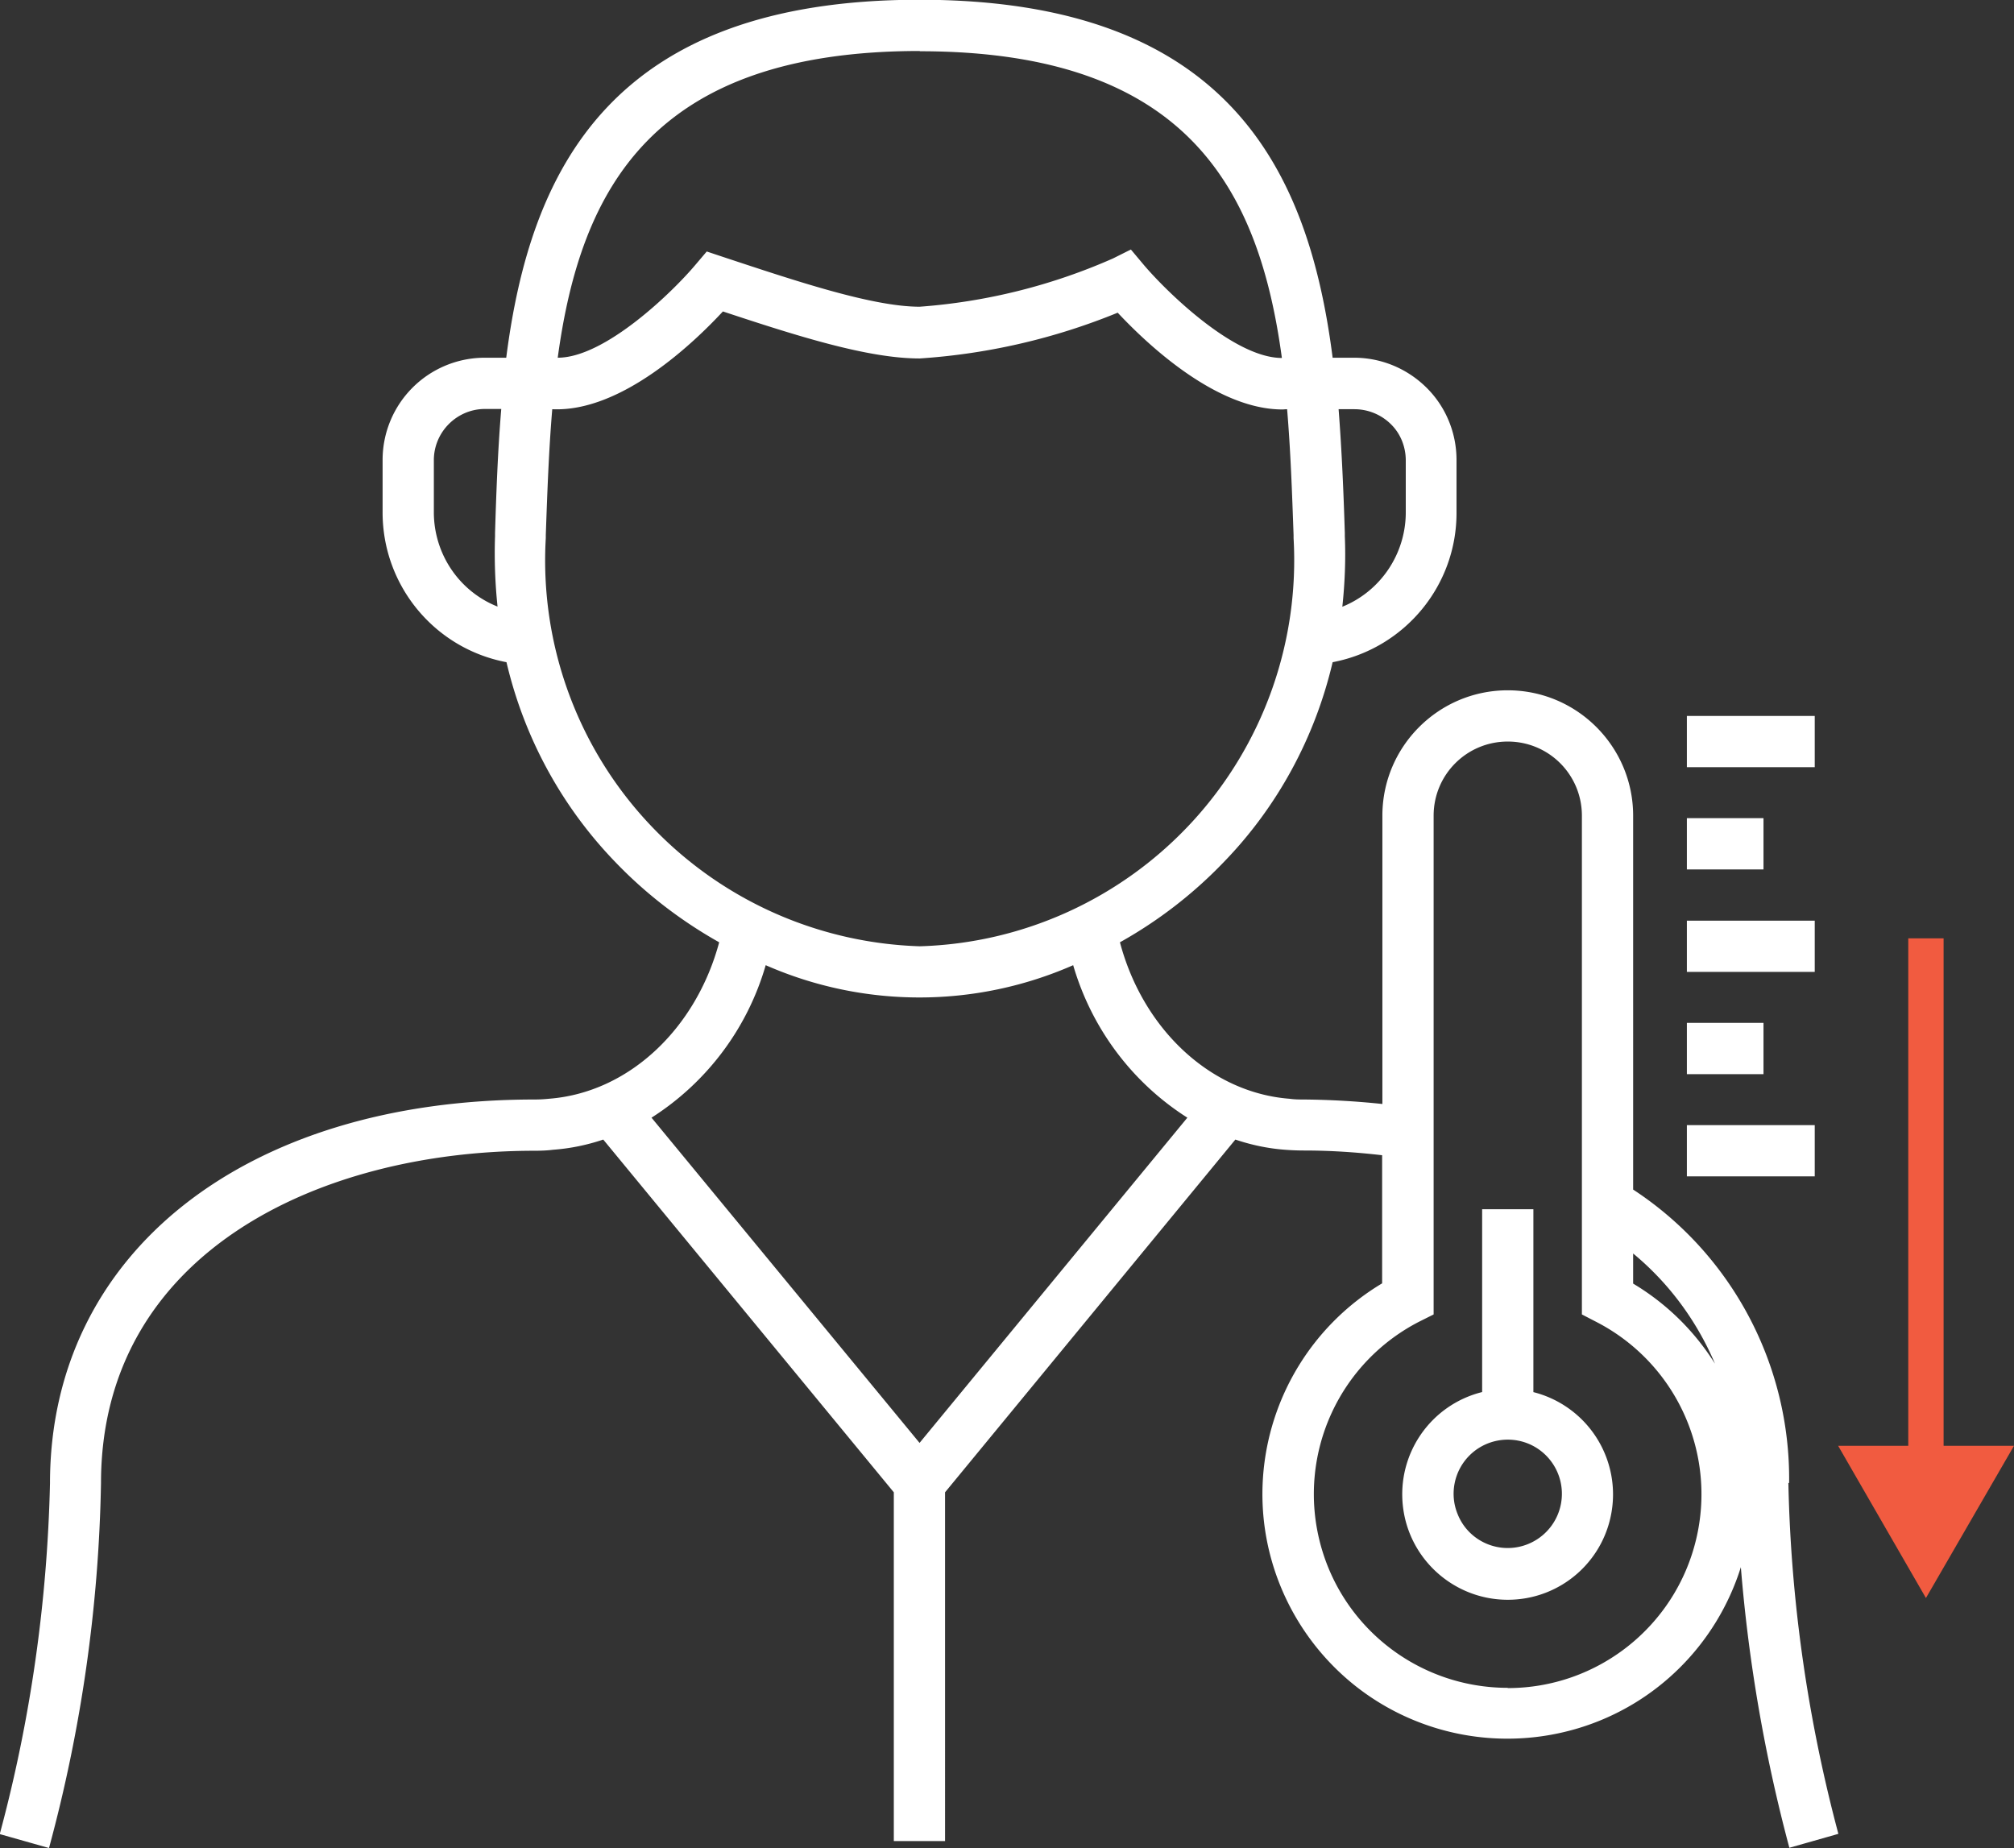<svg xmlns="http://www.w3.org/2000/svg" width="80.96" height="74.3" xmlns:v="https://vecta.io/nano"><rect width="100%" height="100%" fill="#333333" stroke="none"/><path d="M71.92 59.62c.06-4.75-2.3-9.2-6.27-11.8V32.79c0-2.78-2.26-5.04-5.04-5.04s-5.04 2.26-5.04 5.04v11.59a32.65 32.65 0 0 0-3.13-.18c-.19 0-.4 0-.6-.03-3.16-.24-5.89-2.78-6.82-6.29h0c1.54-.86 2.94-1.94 4.16-3.21 2.17-2.23 3.68-5.02 4.39-8.05 2.9-.55 5-3.09 4.98-6.04v-2.09c0-1.09-.43-2.14-1.21-2.91s-1.82-1.2-2.91-1.2h-.86C52.61 6.87 49.4-.01 36.96-.01S21.31 6.88 20.35 14.38h-.86a4.11 4.11 0 0 0-4.11 4.11v2.09c-.01 2.95 2.08 5.49 4.98 6.04.71 3.03 2.22 5.81 4.39 8.05 1.22 1.27 2.63 2.35 4.16 3.21-.94 3.5-3.66 6.05-6.85 6.29a5.49 5.49 0 0 1-.58.03c-11.65 0-19.47 6.2-19.47 15.42-.11 4.77-.78 9.51-2.02 14.11l1.98.56h0a60.06 60.06 0 0 0 2.09-14.67c0-9.23 8.75-13.36 17.42-13.36.26 0 .53-.01.75-.04.69-.05 1.37-.19 2.02-.41l11.68 14.18v14.02h2.06V59.99l11.67-14.18c.65.22 1.32.36 2 .41.25.02.52.03.78.03 1.04 0 2.09.07 3.12.19v5.15h0a9.88 9.88 0 0 0-4.79 7.81c-.22 3.23 1.18 6.36 3.71 8.37 2.54 2.01 5.91 2.64 9.01 1.69s5.52-3.37 6.49-6.46a63.39 63.39 0 0 0 1.95 11.28l1.97-.56h0c-1.23-4.61-1.91-9.34-2.01-14.11h0zM54.45 16.45a2.09 2.09 0 0 1 1.46.6c.39.38.6.91.6 1.46v2.09c0 1.66-1.01 3.17-2.55 3.79.1-.94.14-1.89.1-2.83v-.13c-.05-1.61-.12-3.3-.25-4.98h.65zm-34.46 7.93c-1.55-.62-2.55-2.13-2.55-3.79V18.5c0-1.13.92-2.06 2.06-2.06h.65c-.14 1.68-.2 3.36-.25 4.98v.13h0a20.6 20.6 0 0 0 .1 2.83M36.97 2.06c10.75 0 13.64 5.54 14.56 12.33-1.93 0-4.66-2.69-5.55-3.74l-.52-.62-.72.36a23.49 23.49 0 0 1-7.77 1.94c-1.89 0-4.94-1.02-7.9-2l-.66-.22-.45.53c-.88 1.05-3.62 3.74-5.54 3.74.92-6.79 3.81-12.33 14.56-12.33zm-10.74 31.2c-2.99-3.11-4.54-7.33-4.29-11.63v-.12c.06-1.7.12-3.4.26-5.06 2.78.13 5.71-2.69 6.86-3.93 3.02 1 5.83 1.89 7.91 1.89a25.43 25.43 0 0 0 7.96-1.84c1.17 1.25 3.95 3.89 6.62 3.89.06 0 .12-.01.19-.01.14 1.66.2 3.37.26 5.06v.12a15.54 15.54 0 0 1-4.05 11.38c-2.83 3.09-6.79 4.91-10.98 5.03-4.07-.13-7.92-1.84-10.74-4.78h0zm10.74 24.75L26.19 44.93c2.23-1.42 3.86-3.6 4.59-6.13 3.94 1.73 8.42 1.73 12.36 0 .74 2.54 2.37 4.72 4.59 6.13L36.96 58.01zm23.64 9.84c-3.6 0-6.74-2.46-7.58-5.97a7.79 7.79 0 0 1 4.04-8.76l.56-.28V32.79c0-1.65 1.33-2.98 2.98-2.98s2.98 1.33 2.98 2.98v20.05l.56.29a7.79 7.79 0 0 1 4.03 8.76c-.84 3.5-3.97 5.97-7.57 5.97zm5.04-16.25v-1.21c1.44 1.19 2.56 2.71 3.29 4.43-.83-1.32-1.95-2.42-3.29-3.22zm-4.01 4.36v-7.35h-2.06v7.35c-2.08.52-3.44 2.5-3.18 4.63.26 2.12 2.07 3.72 4.21 3.72s3.94-1.59 4.2-3.72a4.24 4.24 0 0 0-3.18-4.63m-1.02 6.27c-.88 0-1.68-.53-2.01-1.35-.34-.81-.15-1.75.47-2.37s1.56-.81 2.38-.47a2.18 2.18 0 0 1-.84 4.19h0zm7.2-33.45h5.14v2.06h-5.14zm0 4.11h3.08v2.06h-3.08zm0 4.12h5.14v2.06h-5.14zm0 4.11h3.08v2.06h-3.08zm0 4.11h5.14v2.06h-5.14z" fill="#fff"/><path d="M78.13 58.12v-20.4h-1.42v20.4h-2.82l3.53 6.12 3.54-6.12h-2.83z" fill="#f15b40"/></svg>